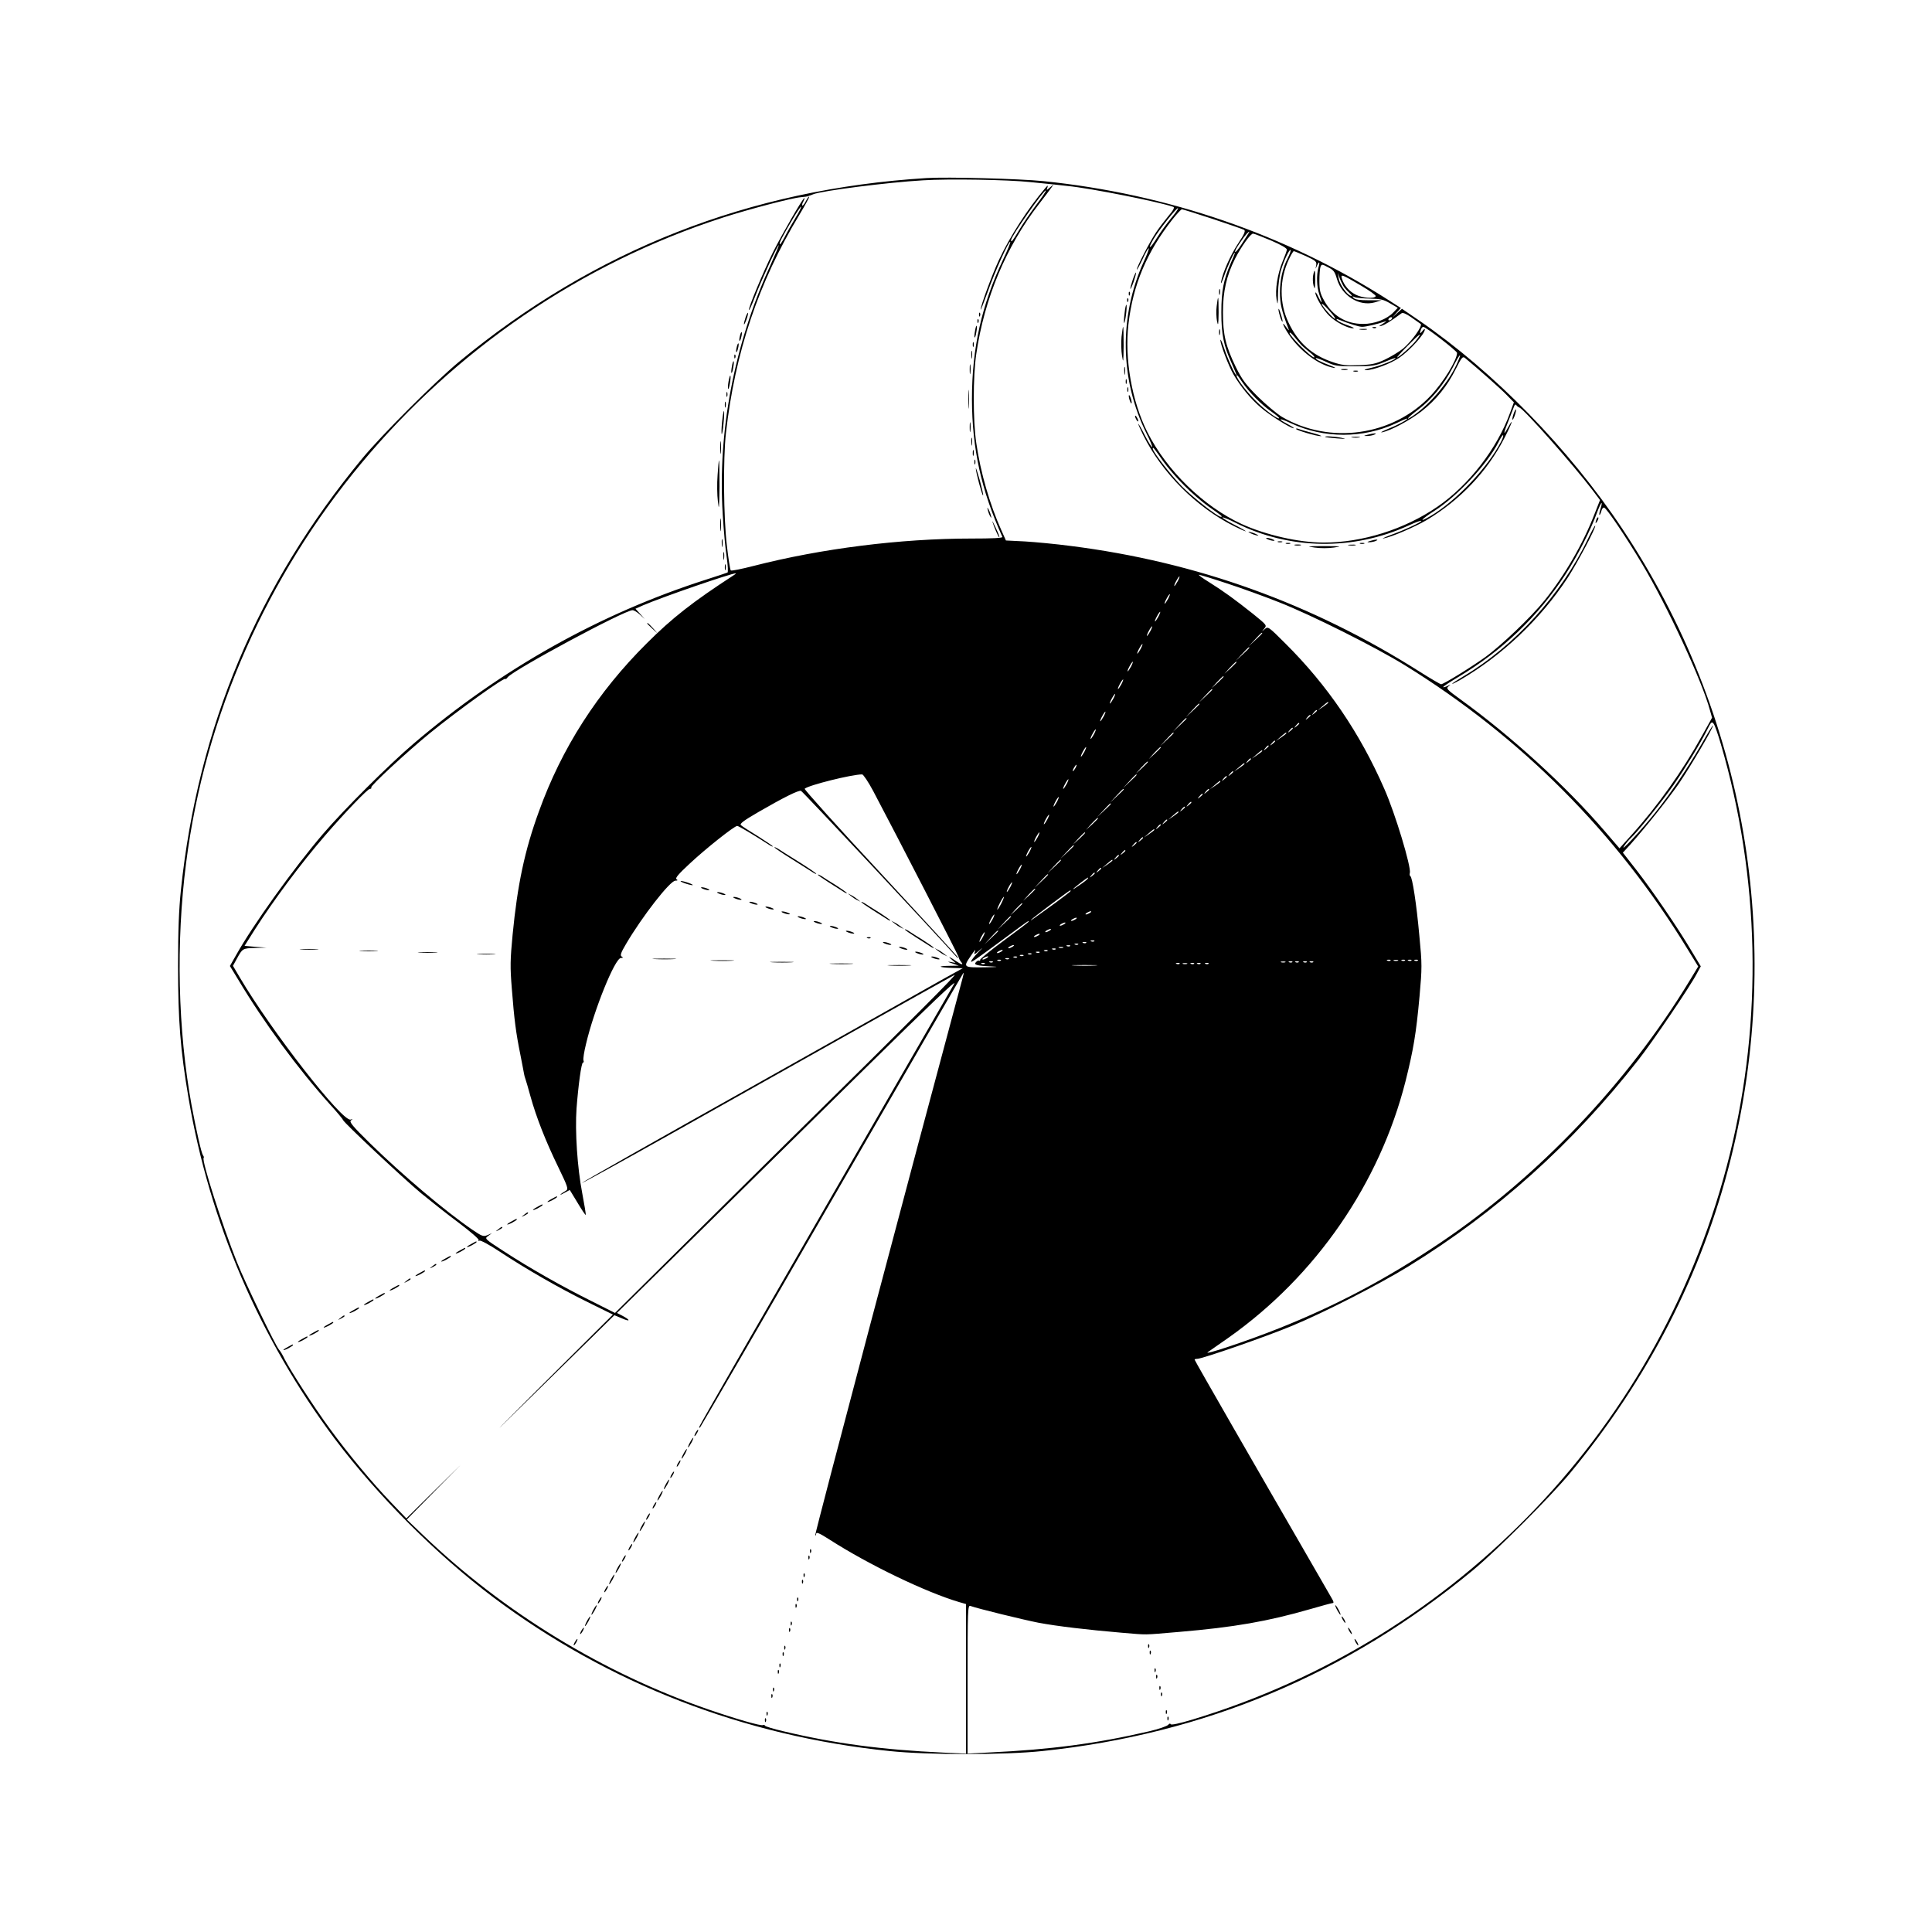 <?xml version="1.0" standalone="no"?>
<!DOCTYPE svg PUBLIC "-//W3C//DTD SVG 20010904//EN"
 "http://www.w3.org/TR/2001/REC-SVG-20010904/DTD/svg10.dtd">
<svg version="1.0" xmlns="http://www.w3.org/2000/svg"
 width="1200pt" height="1200pt" viewBox="0 0 1200 1200"
 preserveAspectRatio="xMidYMid meet">
<g transform="translate(0,1200) scale(0.1,-0.1)"
fill="#000000" stroke="none">
<path d="M5755 10894 c-1101 -68 -2064 -446 -2905 -1142 -148 -123 -480 -454
-602 -602 -648 -785 -1018 -1666 -1124 -2675 -13 -124 -18 -253 -18 -475 0
-339 14 -519 65 -820 130 -768 441 -1492 907 -2115 268 -356 633 -721 987
-987 716 -536 1553 -861 2460 -954 237 -25 716 -25 950 0 1009 106 1893 477
2675 1124 148 123 479 454 602 602 486 588 820 1239 997 1948 338 1351 95
2765 -672 3917 -333 500 -795 973 -1265 1296 l-104 71 -31 -28 -32 -29 28 31
28 31 -78 50 c-637 407 -1371 659 -2143 738 -147 15 -597 27 -725 19z m645
-25 c52 -5 111 -11 130 -13 19 -2 64 -7 100 -11 145 -14 575 -100 658 -130 9
-3 0 -21 -31 -57 -24 -29 -59 -75 -77 -102 -38 -57 -120 -215 -119 -230 0 -6
16 22 35 63 19 41 36 72 39 69 3 -3 -10 -38 -29 -79 -157 -342 -151 -739 16
-1073 22 -43 37 -80 34 -83 -2 -3 -23 30 -45 73 -22 44 -40 75 -41 71 0 -4 14
-36 31 -70 118 -236 330 -448 566 -566 34 -17 66 -31 70 -31 4 1 -27 19 -71
41 -43 22 -76 43 -73 45 3 3 40 -12 83 -34 335 -168 730 -173 1073 -16 41 19
76 32 79 29 6 -6 -108 -59 -198 -91 -36 -14 -51 -22 -35 -18 50 9 193 71 265
113 208 124 376 300 483 508 49 95 64 141 21 63 -29 -53 -26 -30 9 55 13 33
27 69 31 80 4 12 10 15 14 9 4 -6 12 -13 19 -15 29 -10 334 -355 455 -514 l46
-61 -33 -84 c-72 -187 -185 -382 -312 -540 -83 -103 -272 -283 -370 -353 -91
-65 -257 -167 -272 -167 -5 0 -65 35 -133 78 -667 423 -1385 682 -2168 781
-90 12 -218 24 -283 28 l-119 6 -29 65 c-71 158 -129 358 -155 540 -21 140
-21 414 0 554 50 344 186 668 389 930 34 44 69 90 77 102 l14 21 -22 -19 c-23
-20 -23 -20 -16 0 5 15 2 14 -15 -6 -107 -126 -219 -300 -287 -446 -42 -90
-114 -286 -113 -307 0 -7 19 42 43 108 44 126 133 322 141 313 3 -3 -17 -52
-44 -109 -134 -283 -194 -551 -194 -869 1 -306 57 -563 189 -855 3 -7 -64 -10
-193 -10 -440 0 -931 -62 -1352 -170 -74 -19 -138 -32 -142 -28 -4 5 -15 73
-24 153 -21 172 -24 540 -6 700 56 500 203 937 455 1354 36 60 64 111 62 114
-3 2 -12 -10 -21 -28 -9 -18 -19 -30 -22 -27 -2 3 0 15 7 26 6 12 8 21 6 21
-9 0 -135 -218 -195 -337 -61 -123 -156 -351 -149 -359 3 -2 19 35 38 84 36
96 141 324 147 319 2 -2 -24 -63 -57 -136 -221 -486 -323 -1025 -291 -1535 6
-99 17 -221 25 -269 7 -48 9 -90 5 -93 -4 -2 -64 -22 -133 -44 -659 -211
-1270 -553 -1816 -1018 -154 -131 -432 -408 -564 -562 -186 -218 -435 -565
-541 -755 l-37 -65 53 -87 c157 -263 370 -552 566 -770 46 -50 83 -95 84 -100
2 -14 369 -358 484 -454 61 -50 167 -134 237 -186 70 -53 125 -100 121 -106
-3 -6 -1 -7 5 -3 7 4 62 -26 124 -67 168 -111 374 -229 549 -315 l156 -77
-467 -465 c-256 -256 -313 -314 -126 -130 188 184 400 393 472 463 l130 128
48 -20 c52 -23 54 -11 1 17 l-33 17 482 474 c264 261 742 731 1060 1045 402
396 571 557 553 526 -14 -25 -374 -649 -800 -1387 -426 -738 -778 -1350 -781
-1360 -5 -12 -4 -15 3 -8 5 6 374 641 819 1413 446 772 813 1406 816 1409 3 3
1 -10 -4 -28 -312 -1159 -920 -3454 -916 -3463 2 -6 5 -3 5 6 1 14 18 7 84
-35 241 -155 598 -327 805 -388 l42 -12 0 -465 0 -464 -137 6 c-388 18 -679
57 -998 133 -60 14 -112 30 -113 34 -2 5 -8 7 -13 4 -10 -7 -170 39 -335 96
-655 225 -1277 605 -1778 1086 l-99 95 169 172 169 171 -171 -168 -170 -168
-94 98 c-118 123 -269 305 -382 460 -95 129 -242 357 -280 431 -12 26 -28 52
-35 59 -21 23 -211 417 -261 543 -90 225 -221 634 -207 648 3 3 1 10 -4 16
-10 13 -41 150 -71 311 -85 466 -98 1010 -34 1505 236 1850 1555 3434 3336
4009 158 51 428 122 482 126 23 2 42 5 44 6 1 1 5 2 10 4 4 1 14 4 22 8 54 22
460 74 683 87 160 10 523 4 667 -11z m36 -142 c-35 -47 -83 -117 -106 -156
-41 -69 -50 -80 -50 -62 0 23 207 317 216 308 3 -2 -24 -43 -60 -90z m-1495
-80 c-22 -36 -52 -89 -66 -117 -15 -29 -29 -50 -31 -47 -7 6 12 42 78 154 27
46 52 82 54 80 3 -3 -13 -34 -35 -70z m2331 -5 c-27 -33 -67 -88 -87 -121 -43
-70 -61 -76 -21 -7 34 58 146 199 153 193 3 -3 -18 -33 -45 -65z m261 -2 c100
-33 188 -64 195 -68 9 -6 0 -28 -37 -83 -50 -76 -97 -183 -107 -241 -3 -18 6
-1 19 37 22 64 66 159 67 144 0 -4 -11 -31 -25 -62 -45 -104 -59 -173 -59
-307 0 -137 14 -207 65 -318 16 -36 29 -68 29 -71 -2 -16 -56 102 -76 164 -13
39 -23 62 -24 53 0 -26 49 -157 81 -213 42 -73 109 -155 171 -207 54 -47 184
-128 203 -128 5 1 -12 12 -38 26 -70 37 -52 40 24 4 202 -94 446 -94 648 0 35
17 66 30 69 30 17 0 -49 -37 -112 -62 -39 -16 -57 -26 -41 -23 55 11 171 74
244 130 91 71 161 158 213 263 36 72 43 80 57 69 79 -65 225 -194 260 -231
l44 -45 -23 -63 c-81 -225 -258 -453 -453 -586 -204 -140 -465 -222 -705 -222
-154 0 -360 47 -509 115 -237 109 -466 332 -586 570 -97 193 -143 456 -118
672 28 244 114 448 274 651 27 34 53 62 58 62 5 0 92 -27 192 -60z m220 -92
c-5 -7 -24 -37 -42 -66 -19 -29 -36 -50 -39 -47 -5 5 16 40 55 93 23 30 43 46
26 20z m142 -42 c63 -27 99 -48 98 -57 -1 -8 -13 -41 -27 -74 -31 -75 -47
-176 -37 -235 7 -39 8 -34 9 40 1 47 9 110 18 140 18 62 53 134 60 127 3 -3
-5 -25 -17 -49 -33 -65 -49 -135 -49 -218 1 -69 10 -110 54 -225 5 -11 -1 -6
-13 10 -36 52 -23 12 15 -44 70 -103 185 -189 279 -206 17 -3 7 3 -21 14 -62
23 -97 41 -91 47 2 2 31 -8 63 -23 54 -26 69 -28 179 -28 108 0 126 3 185 27
35 15 66 26 67 24 8 -8 -95 -49 -152 -61 -39 -9 -49 -14 -30 -14 43 -1 154 41
206 77 67 46 159 148 159 176 0 5 -7 1 -15 -10 -15 -20 -19 -16 -9 10 3 9 10
16 14 16 16 0 210 -150 210 -162 0 -44 -86 -184 -164 -266 -235 -250 -626
-305 -924 -131 -31 19 -98 75 -148 124 -77 77 -98 105 -138 185 -63 130 -80
200 -80 340 0 130 22 227 75 333 39 76 97 157 112 156 7 0 57 -20 112 -43z
m217 -97 c62 -29 67 -34 63 -58 -5 -25 -5 -25 4 -3 15 33 21 27 10 -10 -13
-48 -11 -120 6 -168 20 -57 18 -64 -6 -15 -10 22 -19 34 -19 27 0 -25 49 -108
87 -144 40 -39 114 -78 148 -77 11 0 -4 8 -33 18 -29 10 -59 24 -65 31 -10 10
-8 11 8 5 70 -28 123 -44 145 -45 24 0 96 17 145 34 11 4 4 -2 -15 -14 -27
-16 -29 -19 -10 -14 21 6 54 26 125 78 8 6 28 -2 61 -25 26 -19 53 -37 58 -41
15 -10 -57 -110 -109 -153 -25 -20 -75 -50 -112 -68 -58 -27 -82 -32 -163 -35
-78 -3 -107 0 -160 18 -130 43 -217 121 -277 247 -57 119 -57 265 2 391 13 28
27 52 31 52 4 0 38 -14 76 -31z m192 -142 c31 -105 139 -172 235 -145 l43 13
-80 0 c-56 0 -85 4 -94 14 -11 12 -10 13 7 5 11 -4 54 -8 95 -9 64 -1 83 -5
124 -29 l48 -28 -27 -28 c-41 -43 -119 -73 -190 -72 -104 0 -189 51 -240 144
-25 44 -30 65 -30 123 0 39 3 78 7 88 7 17 10 17 47 -3 34 -17 42 -27 55 -73z
m47 -54 c8 -10 23 -26 34 -36 12 -11 15 -17 6 -15 -25 7 -70 71 -76 108 l-6
35 14 -38 c8 -20 21 -45 28 -54z m106 11 c51 -30 91 -59 88 -64 -10 -17 -84
-11 -125 10 -40 20 -72 58 -85 99 -9 31 -2 28 122 -45z m-164 -204 c-6 -6 -83
79 -83 92 0 6 20 -12 44 -39 24 -26 42 -50 39 -53z m352 0 c-3 -5 -11 -10 -16
-10 -6 0 -7 5 -4 10 3 6 11 10 16 10 6 0 7 -4 4 -10z m-560 -165 c11 -11 36
-32 55 -47 19 -15 29 -28 21 -28 -7 0 -44 31 -82 69 -38 38 -69 75 -69 82 0 8
13 -2 28 -21 15 -19 36 -44 47 -55z m711 31 c-25 -33 -107 -106 -118 -106 -3
0 26 33 66 73 76 77 96 90 52 33z m251 -150 c-51 -111 -161 -242 -265 -315
-62 -43 -41 -16 24 33 84 62 163 158 217 263 46 91 63 105 24 19z m-1332 -108
c42 -63 119 -141 181 -184 30 -21 52 -39 49 -42 -8 -8 -87 50 -146 109 -66 66
-134 159 -115 159 2 0 16 -19 31 -42z m1609 -370 c-84 -163 -281 -371 -440
-464 -77 -45 -58 -20 24 32 141 89 330 291 399 427 13 27 27 47 29 44 3 -3 -2
-20 -12 -39z m-2099 -123 c27 -38 85 -106 130 -150 44 -45 112 -103 150 -130
85 -59 92 -65 78 -65 -20 0 -173 120 -241 188 -69 70 -182 216 -182 235 0 14
6 7 65 -78z m2716 -296 c-6 -18 -9 -34 -7 -37 3 -2 8 8 12 22 3 15 11 25 18
23 16 -5 135 -181 237 -352 156 -261 372 -727 420 -907 l13 -46 -63 -113
c-120 -217 -276 -437 -438 -616 l-74 -82 -92 107 c-240 280 -584 593 -900 821
-80 58 -86 65 -70 78 16 13 16 13 -5 3 -13 -7 -26 -10 -28 -8 -2 3 40 31 94
63 272 163 494 374 664 635 73 111 161 283 198 388 13 34 25 60 28 58 2 -3 -1
-19 -7 -37z m-5384 -412 c-251 -163 -382 -265 -540 -423 -305 -303 -528 -650
-670 -1045 -88 -241 -133 -454 -163 -764 -15 -157 -16 -200 -5 -335 15 -194
26 -277 53 -410 11 -58 22 -112 23 -120 1 -8 5 -22 8 -30 3 -8 18 -58 32 -110
36 -130 95 -280 173 -440 59 -122 63 -135 48 -145 -38 -22 -49 -36 -14 -16
l37 20 48 -79 c26 -44 49 -78 51 -76 2 2 -8 64 -22 137 -30 156 -45 382 -35
524 11 144 30 285 40 285 5 0 6 6 3 14 -3 8 4 54 16 102 50 213 180 534 217
534 14 0 15 2 4 9 -10 7 -5 23 27 77 101 172 274 394 307 394 15 0 16 3 7 9
-10 6 12 32 80 95 99 93 279 236 297 236 9 0 103 -56 199 -118 12 -8 22 -12
22 -9 0 3 -42 31 -92 63 -51 31 -99 62 -106 69 -9 8 15 27 110 82 154 89 246
135 263 131 9 -2 846 -896 971 -1037 2 -2 4 -1 4 2 0 4 -216 239 -480 524
-264 284 -476 520 -472 524 24 22 293 89 357 89 7 0 38 -46 68 -102 140 -264
529 -1020 531 -1032 1 -8 8 -21 15 -30 18 -21 5 -20 -27 2 -42 29 -60 36 -32
13 l25 -22 -30 6 c-23 3 -20 1 10 -9 l40 -14 -59 -1 c-79 -1 -67 -10 17 -13
l67 -2 -118 -65 c-64 -37 -597 -336 -1184 -666 -587 -329 -1066 -600 -1064
-603 2 -2 244 131 538 296 293 165 807 453 1141 641 335 188 621 348 635 355
26 14 -247 -260 -1033 -1034 -192 -190 -513 -507 -712 -705 l-363 -360 -147
74 c-181 90 -386 206 -545 310 -119 77 -119 78 -96 94 l23 17 -28 -12 c-25
-10 -33 -7 -95 35 -169 116 -428 335 -632 534 -112 110 -132 135 -120 144 13
9 13 10 -2 5 -51 -16 -491 548 -688 882 l-43 73 23 42 c36 66 37 67 114 69
l71 2 -68 5 -68 6 63 100 c117 183 288 413 437 585 127 147 265 290 278 290 8
0 12 4 9 9 -6 10 222 221 364 337 176 143 470 354 470 337 0 -4 6 1 13 10 34
45 726 417 776 417 8 0 29 -12 45 -27 l31 -28 -29 32 -29 32 47 21 c126 54
548 199 576 199 3 0 -3 -6 -13 -12z m3065 -51 c89 -29 235 -82 323 -117 201
-79 596 -277 781 -391 722 -446 1314 -1040 1755 -1762 l67 -109 -54 -89 c-385
-634 -936 -1214 -1545 -1625 -331 -223 -645 -390 -1004 -533 -198 -79 -485
-175 -441 -147 10 7 68 47 129 90 541 383 936 956 1097 1591 49 196 66 296 87
527 16 179 16 200 -1 376 -18 201 -44 366 -56 371 -4 2 -6 11 -3 20 9 37 -91
370 -159 523 -151 346 -354 644 -614 902 -105 105 -108 107 -128 90 -21 -18
-21 -18 -3 3 17 20 15 22 -70 91 -116 92 -182 140 -273 197 -41 25 -69 46 -63
46 6 0 85 -24 175 -54z m-307 14 c-9 -16 -18 -30 -21 -30 -2 0 2 14 11 30 9
17 18 30 21 30 2 0 -2 -13 -11 -30z m-60 -110 c-9 -16 -18 -30 -21 -30 -2 0 2
14 11 30 9 17 18 30 21 30 2 0 -2 -13 -11 -30z m-60 -110 c-9 -16 -18 -30 -21
-30 -2 0 2 14 11 30 9 17 18 30 21 30 2 0 -2 -13 -11 -30z m-50 -90 c-9 -16
-18 -30 -21 -30 -2 0 2 14 11 30 9 17 18 30 21 30 2 0 -2 -13 -11 -30z m695
-13 c0 -2 -19 -21 -42 -42 l-43 -40 40 43 c36 39 45 47 45 39z m-755 -97 c-9
-16 -18 -30 -21 -30 -2 0 2 14 11 30 9 17 18 30 21 30 2 0 -2 -13 -11 -30z
m675 7 c0 -2 -19 -21 -42 -42 l-43 -40 40 43 c36 39 45 47 45 39z m-735 -117
c-9 -16 -18 -30 -21 -30 -2 0 2 14 11 30 9 17 18 30 21 30 2 0 -2 -13 -11 -30z
m655 27 c0 -2 -17 -19 -37 -38 l-38 -34 34 38 c33 34 41 42 41 34z m-80 -90
c0 -2 -17 -19 -37 -38 l-38 -34 34 38 c33 34 41 42 41 34z m-635 -47 c-9 -16
-18 -30 -21 -30 -2 0 2 14 11 30 9 17 18 30 21 30 2 0 -2 -13 -11 -30z m565
-33 c0 -2 -19 -21 -42 -42 l-43 -40 40 43 c36 39 45 47 45 39z m-615 -57 c-9
-16 -18 -30 -21 -30 -2 0 2 14 11 30 9 17 18 30 21 30 2 0 -2 -13 -11 -30z
m1335 -24 c0 -3 -15 -14 -32 -26 l-33 -22 30 26 c31 27 35 29 35 22z m-800 -9
c0 -2 -19 -21 -42 -42 l-43 -40 40 43 c36 39 45 47 45 39z m730 -41 c0 -2 -8
-10 -17 -17 -16 -13 -17 -12 -4 4 13 16 21 21 21 13z m-1325 -36 c-9 -16 -18
-30 -21 -30 -2 0 2 14 11 30 9 17 18 30 21 30 2 0 -2 -13 -11 -30z m1285 6 c0
-2 -8 -10 -17 -17 -16 -13 -17 -12 -4 4 13 16 21 21 21 13z m-770 -19 c0 -2
-19 -21 -42 -42 l-43 -40 40 43 c36 39 45 47 45 39z m3319 -160 c242 -828 261
-1710 56 -2543 -414 -1680 -1680 -3013 -3340 -3515 -80 -24 -131 -35 -134 -28
-2 6 -8 4 -15 -4 -6 -8 -60 -27 -121 -41 -323 -75 -608 -113 -992 -131 l-133
-7 0 462 c0 436 1 462 18 455 40 -15 325 -85 422 -104 117 -22 305 -44 515
-62 171 -14 124 -15 360 5 341 29 548 65 815 142 69 20 131 37 137 37 9 0 7
10 -6 31 -10 17 -95 164 -188 326 -94 162 -281 487 -417 723 -135 235 -246
429 -246 432 0 3 7 5 16 5 32 0 431 139 589 205 203 84 538 256 721 368 551
339 1022 762 1432 1286 88 112 320 454 361 533 l25 46 -59 98 c-82 139 -239
369 -339 498 l-86 110 46 50 c103 116 236 284 302 379 72 106 212 343 212 361
0 5 -32 -46 -71 -115 -88 -152 -189 -303 -290 -429 -81 -102 -223 -255 -191
-205 11 17 30 39 42 50 37 33 195 229 264 328 75 108 164 254 207 339 28 56
31 59 44 41 7 -10 27 -67 44 -126z m-2619 129 c0 -2 -8 -10 -17 -17 -16 -13
-17 -12 -4 4 13 16 21 21 21 13z m-40 -30 c0 -2 -8 -10 -17 -17 -16 -13 -17
-12 -4 4 13 16 21 21 21 13z m-1235 -36 c-9 -16 -18 -30 -21 -30 -2 0 2 14 11
30 9 17 18 30 21 30 2 0 -2 -13 -11 -30z m495 7 c0 -2 -19 -21 -42 -42 l-43
-40 40 43 c36 39 45 47 45 39z m700 -1 c0 -3 -15 -14 -32 -26 l-33 -22 30 26
c31 27 35 29 35 22z m-70 -50 c0 -2 -8 -10 -17 -17 -16 -13 -17 -12 -4 4 13
16 21 21 21 13z m-40 -30 c0 -2 -8 -10 -17 -17 -16 -13 -17 -12 -4 4 13 16 21
21 21 13z m-1145 -36 c-9 -16 -18 -30 -21 -30 -2 0 2 14 11 30 9 17 18 30 21
30 2 0 -2 -13 -11 -30z m475 27 c0 -2 -17 -19 -37 -38 l-38 -34 34 38 c33 34
41 42 41 34z m630 -21 c0 -3 -15 -14 -32 -26 l-33 -22 30 26 c31 27 35 29 35
22z m-70 -50 c0 -2 -8 -10 -17 -17 -16 -13 -17 -12 -4 4 13 16 21 21 21 13z
m-640 -19 c0 -2 -17 -19 -37 -38 l-38 -34 34 38 c33 34 41 42 41 34z m600 -11
c0 -3 -15 -14 -32 -26 l-33 -22 30 26 c31 27 35 29 35 22z m-1050 -26 c-6 -11
-13 -20 -16 -20 -2 0 0 9 6 20 6 11 13 20 16 20 2 0 0 -9 -6 -20z m980 -24 c0
-2 -8 -10 -17 -17 -16 -13 -17 -12 -4 4 13 16 21 21 21 13z m-600 -19 c0 -2
-19 -21 -42 -42 l-43 -40 40 43 c36 39 45 47 45 39z m560 -11 c0 -2 -8 -10
-17 -17 -16 -13 -17 -12 -4 4 13 16 21 21 21 13z m-995 -46 c-9 -16 -18 -30
-21 -30 -2 0 2 14 11 30 9 17 18 30 21 30 2 0 -2 -13 -11 -30z m955 16 c0 -3
-15 -14 -32 -26 l-33 -22 30 26 c31 27 35 29 35 22z m-600 -49 c0 -2 -19 -21
-42 -42 l-43 -40 40 43 c36 39 45 47 45 39z m530 -1 c0 -2 -8 -10 -17 -17 -16
-13 -17 -12 -4 4 13 16 21 21 21 13z m-40 -30 c0 -2 -8 -10 -17 -17 -16 -13
-17 -12 -4 4 13 16 21 21 21 13z m-905 -46 c-9 -16 -18 -30 -21 -30 -2 0 2 14
11 30 9 17 18 30 21 30 2 0 -2 -13 -11 -30z m835 -4 c0 -2 -8 -10 -17 -17 -16
-13 -17 -12 -4 4 13 16 21 21 21 13z m-500 -9 c0 -2 -19 -21 -42 -42 l-43 -40
40 43 c36 39 45 47 45 39z m460 -21 c0 -2 -8 -10 -17 -17 -16 -13 -17 -12 -4
4 13 16 21 21 21 13z m-40 -30 c0 -3 -15 -14 -32 -26 l-33 -22 30 26 c31 27
35 29 35 22z m-815 -46 c-9 -16 -18 -30 -21 -30 -2 0 2 14 11 30 9 17 18 30
21 30 2 0 -2 -13 -11 -30z m315 7 c0 -2 -17 -19 -37 -38 l-38 -34 34 38 c33
34 41 42 41 34z m430 -11 c0 -2 -8 -10 -17 -17 -16 -13 -17 -12 -4 4 13 16 21
21 21 13z m-40 -30 c0 -2 -8 -10 -17 -17 -16 -13 -17 -12 -4 4 13 16 21 21 21
13z m-40 -30 c0 -3 -15 -14 -32 -26 l-33 -22 30 26 c31 27 35 29 35 22z m-725
-46 c-9 -16 -18 -30 -21 -30 -2 0 2 14 11 30 9 17 18 30 21 30 2 0 -2 -13 -11
-30z m295 27 c0 -2 -17 -19 -37 -38 l-38 -34 34 38 c33 34 41 42 41 34z m360
-31 c0 -2 -8 -10 -17 -17 -16 -13 -17 -12 -4 4 13 16 21 21 21 13z m-40 -30
c0 -2 -8 -10 -17 -17 -16 -13 -17 -12 -4 4 13 16 21 21 21 13z m-390 -19 c0
-2 -19 -21 -42 -42 l-43 -40 40 43 c36 39 45 47 45 39z m-275 -37 c-9 -16 -18
-30 -21 -30 -2 0 2 14 11 30 9 17 18 30 21 30 2 0 -2 -13 -11 -30z m595 6 c0
-2 -8 -10 -17 -17 -16 -13 -17 -12 -4 4 13 16 21 21 21 13z m-40 -30 c0 -2 -8
-10 -17 -17 -16 -13 -17 -12 -4 4 13 16 21 21 21 13z m-360 -29 c0 -2 -19 -21
-42 -42 l-43 -40 40 43 c36 39 45 47 45 39z m320 -1 c0 -3 -15 -14 -32 -26
l-33 -22 30 26 c31 27 35 29 35 22z m-575 -56 c-9 -16 -18 -30 -21 -30 -2 0 2
14 11 30 9 17 18 30 21 30 2 0 -2 -13 -11 -30z m505 6 c0 -2 -8 -10 -17 -17
-16 -13 -17 -12 -4 4 13 16 21 21 21 13z m-40 -30 c0 -2 -8 -10 -17 -17 -16
-13 -17 -12 -4 4 13 16 21 21 21 13z m-290 -9 c0 -2 -19 -21 -42 -42 l-43 -40
40 43 c36 39 45 47 45 39z m246 -25 c-2 -4 -26 -23 -53 -41 -55 -39 -47 -27
12 18 42 32 49 36 41 23z m-481 -52 c-9 -16 -18 -30 -21 -30 -2 0 2 14 11 30
9 17 18 30 21 30 2 0 -2 -13 -11 -30z m155 -13 c0 -2 -17 -19 -37 -38 l-38
-34 34 38 c33 34 41 42 41 34z m220 -11 c0 -3 -42 -35 -92 -72 -149 -108 -164
-119 -152 -106 9 11 235 181 242 182 1 0 2 -2 2 -4z m-430 -76 c-11 -22 -23
-40 -25 -40 -3 0 4 18 15 40 11 22 23 40 25 40 3 0 -4 -18 -15 -40z m130 -3
c0 -2 -17 -19 -37 -38 l-38 -34 34 38 c33 34 41 42 41 34z m420 -57 c-8 -5
-19 -10 -25 -10 -5 0 -3 5 5 10 8 5 20 10 25 10 6 0 3 -5 -5 -10z m-605 -40
c-9 -16 -18 -30 -21 -30 -2 0 2 14 11 30 9 17 18 30 21 30 2 0 -2 -13 -11 -30z
m115 17 c0 -2 -19 -21 -42 -42 l-43 -40 40 43 c36 39 45 47 45 39z m400 -17
c-8 -5 -19 -10 -25 -10 -5 0 -3 5 5 10 8 5 20 10 25 10 6 0 3 -5 -5 -10z
m-290 -14 c0 -3 -69 -55 -152 -116 -84 -62 -152 -117 -150 -122 1 -5 -1 -7 -5
-5 -5 3 -14 -1 -21 -9 -16 -17 5 -23 103 -27 44 -2 27 -4 -47 -5 -133 -2 -136
0 -92 65 32 47 37 52 28 28 -6 -16 0 -14 27 10 28 24 26 21 -6 -11 -22 -23
-41 -47 -43 -54 -3 -13 15 0 228 157 128 95 130 96 130 89z m220 -16 c-8 -5
-19 -10 -25 -10 -5 0 -3 5 5 10 8 5 20 10 25 10 6 0 3 -5 -5 -10z m-90 -40
c-8 -5 -19 -10 -25 -10 -5 0 -3 5 5 10 8 5 20 10 25 10 6 0 3 -5 -5 -10z
m-320 -3 c0 -2 -19 -21 -42 -42 l-43 -40 40 43 c36 39 45 47 45 39z m-95 -37
c-9 -16 -18 -30 -21 -30 -2 0 2 14 11 30 9 17 18 30 21 30 2 0 -2 -13 -11 -30z
m345 10 c-8 -5 -19 -10 -25 -10 -5 0 -3 5 5 10 8 5 20 10 25 10 6 0 3 -5 -5
-10z m347 -36 c-3 -3 -12 -4 -19 -1 -8 3 -5 6 6 6 11 1 17 -2 13 -5z m-50 -10
c-3 -3 -12 -4 -19 -1 -8 3 -5 6 6 6 11 1 17 -2 13 -5z m-50 -10 c-3 -3 -12 -4
-19 -1 -8 3 -5 6 6 6 11 1 17 -2 13 -5z m-407 -14 c-8 -5 -19 -10 -25 -10 -5
0 -3 5 5 10 8 5 20 10 25 10 6 0 3 -5 -5 -10z m357 4 c-3 -3 -12 -4 -19 -1 -8
3 -5 6 6 6 11 1 17 -2 13 -5z m-44 -11 c-7 -2 -19 -2 -25 0 -7 3 -2 5 12 5 14
0 19 -2 13 -5z m-46 -9 c-3 -3 -12 -4 -19 -1 -8 3 -5 6 6 6 11 1 17 -2 13 -5z
m-337 -14 c-8 -5 -19 -10 -25 -10 -5 0 -3 5 5 10 8 5 20 10 25 10 6 0 3 -5 -5
-10z m287 4 c-3 -3 -12 -4 -19 -1 -8 3 -5 6 6 6 11 1 17 -2 13 -5z m-50 -10
c-3 -3 -12 -4 -19 -1 -8 3 -5 6 6 6 11 1 17 -2 13 -5z m-50 -10 c-3 -3 -12 -4
-19 -1 -8 3 -5 6 6 6 11 1 17 -2 13 -5z m-50 -10 c-3 -3 -12 -4 -19 -1 -8 3
-5 6 6 6 11 1 17 -2 13 -5z m-227 -14 c-8 -5 -19 -10 -25 -10 -5 0 -3 5 5 10
8 5 20 10 25 10 6 0 3 -5 -5 -10z m187 4 c-3 -3 -12 -4 -19 -1 -8 3 -5 6 6 6
11 1 17 -2 13 -5z m-50 -10 c-3 -3 -12 -4 -19 -1 -8 3 -5 6 6 6 11 1 17 -2 13
-5z m-50 -10 c-3 -3 -12 -4 -19 -1 -8 3 -5 6 6 6 11 1 17 -2 13 -5z m2420 0
c-3 -3 -12 -4 -19 -1 -8 3 -5 6 6 6 11 1 17 -2 13 -5z m46 -1 c-7 -2 -19 -2
-25 0 -7 3 -2 5 12 5 14 0 19 -2 13 -5z m44 1 c-3 -3 -12 -4 -19 -1 -8 3 -5 6
6 6 11 1 17 -2 13 -5z m40 0 c-3 -3 -12 -4 -19 -1 -8 3 -5 6 6 6 11 1 17 -2
13 -5z m40 0 c-3 -3 -12 -4 -19 -1 -8 3 -5 6 6 6 11 1 17 -2 13 -5z m-2640
-10 c-3 -3 -12 -4 -19 -1 -8 3 -5 6 6 6 11 1 17 -2 13 -5z m1816 -1 c-7 -2
-19 -2 -25 0 -7 3 -2 5 12 5 14 0 19 -2 13 -5z m44 1 c-3 -3 -12 -4 -19 -1 -8
3 -5 6 6 6 11 1 17 -2 13 -5z m40 0 c-3 -3 -12 -4 -19 -1 -8 3 -5 6 6 6 11 1
17 -2 13 -5z m50 0 c-3 -3 -12 -4 -19 -1 -8 3 -5 6 6 6 11 1 17 -2 13 -5z m40
0 c-3 -3 -12 -4 -19 -1 -8 3 -5 6 6 6 11 1 17 -2 13 -5z m-2040 -10 c-3 -3
-12 -4 -19 -1 -8 3 -5 6 6 6 11 1 17 -2 13 -5z m1210 0 c-3 -3 -12 -4 -19 -1
-8 3 -5 6 6 6 11 1 17 -2 13 -5z m46 -1 c-7 -2 -19 -2 -25 0 -7 3 -2 5 12 5
14 0 19 -2 13 -5z m44 1 c-3 -3 -12 -4 -19 -1 -8 3 -5 6 6 6 11 1 17 -2 13 -5z
m40 0 c-3 -3 -12 -4 -19 -1 -8 3 -5 6 6 6 11 1 17 -2 13 -5z m50 0 c-3 -3 -12
-4 -19 -1 -8 3 -5 6 6 6 11 1 17 -2 13 -5z m-704 -11 c-34 -2 -93 -2 -130 0
-37 2 -9 3 62 3 72 0 102 -1 68 -3z"/>
<path d="M7036 10264 c-9 -26 -16 -52 -15 -58 0 -6 9 13 20 43 10 30 17 56 15
58 -2 2 -11 -17 -20 -43z"/>
<path d="M7011 10174 c0 -11 3 -14 6 -6 3 7 2 16 -1 19 -3 4 -6 -2 -5 -13z"/>
<path d="M7001 10134 c0 -11 3 -14 6 -6 3 7 2 16 -1 19 -3 4 -6 -2 -5 -13z"/>
<path d="M6985 10055 c-4 -31 -5 -58 -3 -61 3 -2 8 21 12 52 4 31 5 59 2 61
-2 3 -8 -21 -11 -52z"/>
<path d="M4631 10029 c-6 -18 -11 -37 -10 -43 0 -6 7 7 15 28 8 22 12 41 10
43 -2 2 -9 -10 -15 -28z"/>
<path d="M6081 10044 c0 -11 3 -14 6 -6 3 7 2 16 -1 19 -3 4 -6 -2 -5 -13z"/>
<path d="M6071 10004 c0 -11 3 -14 6 -6 3 7 2 16 -1 19 -3 4 -6 -2 -5 -13z"/>
<path d="M6056 9944 c-4 -20 -5 -38 -3 -40 3 -3 8 11 11 32 4 20 5 38 3 40 -3
3 -8 -11 -11 -32z"/>
<path d="M6966 9908 c-3 -35 -2 -88 3 -118 8 -49 9 -42 10 63 0 64 -1 117 -3
117 -2 0 -6 -28 -10 -62z"/>
<path d="M4596 9914 c-4 -14 -5 -28 -3 -31 3 -2 8 8 11 23 4 14 5 28 3 31 -3
2 -8 -8 -11 -23z"/>
<path d="M6042 9860 c0 -14 2 -19 5 -12 2 6 2 18 0 25 -3 6 -5 1 -5 -13z"/>
<path d="M4576 9844 c-4 -14 -5 -28 -3 -31 3 -2 8 8 11 23 4 14 5 28 3 31 -3
2 -8 -8 -11 -23z"/>
<path d="M6033 9795 c0 -22 2 -30 4 -17 2 12 2 30 0 40 -3 9 -5 -1 -4 -23z"/>
<path d="M4561 9784 c0 -11 3 -14 6 -6 3 7 2 16 -1 19 -3 4 -6 -2 -5 -13z"/>
<path d="M4546 9724 c-4 -20 -5 -38 -3 -40 3 -3 8 11 11 32 4 20 5 38 3 40 -3
3 -8 -11 -11 -32z"/>
<path d="M6023 9705 c0 -27 2 -38 4 -22 2 15 2 37 0 50 -2 12 -4 0 -4 -28z"/>
<path d="M6983 9695 c0 -22 2 -30 4 -17 2 12 2 30 0 40 -3 9 -5 -1 -4 -23z"/>
<path d="M4525 9630 c-4 -23 -5 -43 -2 -46 2 -3 7 14 11 37 4 23 5 44 2 46 -2
2 -7 -14 -11 -37z"/>
<path d="M6992 9630 c0 -14 2 -19 5 -12 2 6 2 18 0 25 -3 6 -5 1 -5 -13z"/>
<path d="M6014 9520 c0 -52 1 -74 3 -47 2 26 2 68 0 95 -2 26 -3 4 -3 -48z"/>
<path d="M7002 9580 c0 -14 2 -19 5 -12 2 6 2 18 0 25 -3 6 -5 1 -5 -13z"/>
<path d="M4512 9550 c0 -14 2 -19 5 -12 2 6 2 18 0 25 -3 6 -5 1 -5 -13z"/>
<path d="M7011 9540 c0 -8 4 -24 9 -35 5 -13 9 -14 9 -5 0 8 -4 24 -9 35 -5
13 -9 14 -9 5z"/>
<path d="M4502 9485 c0 -16 2 -22 5 -12 2 9 2 23 0 30 -3 6 -5 -1 -5 -18z"/>
<path d="M9401 9429 c-6 -18 -9 -34 -7 -36 2 -2 9 10 15 28 6 18 9 34 7 36 -2
2 -9 -10 -15 -28z"/>
<path d="M4485 9380 c-4 -39 -5 -73 -2 -76 2 -3 8 27 11 67 4 39 5 73 3 76 -3
2 -8 -28 -12 -67z"/>
<path d="M7050 9415 c0 -5 5 -17 10 -25 5 -8 10 -10 10 -5 0 6 -5 17 -10 25
-5 8 -10 11 -10 5z"/>
<path d="M6023 9345 c0 -27 2 -38 4 -22 2 15 2 37 0 50 -2 12 -4 0 -4 -28z"/>
<path d="M6033 9255 c0 -22 2 -30 4 -17 2 12 2 30 0 40 -3 9 -5 -1 -4 -23z"/>
<path d="M4473 9220 c0 -36 2 -50 4 -32 2 17 2 47 0 65 -2 17 -4 3 -4 -33z"/>
<path d="M6042 9185 c0 -16 2 -22 5 -12 2 9 2 23 0 30 -3 6 -5 -1 -5 -18z"/>
<path d="M6052 9130 c0 -14 2 -19 5 -12 2 6 2 18 0 25 -3 6 -5 1 -5 -13z"/>
<path d="M4457 9048 c-4 -51 -3 -124 2 -163 7 -60 8 -47 10 93 0 89 -1 162 -3
162 -2 0 -6 -42 -9 -92z"/>
<path d="M6061 9091 c-1 -20 40 -173 45 -168 3 2 -7 44 -20 93 -14 49 -25 83
-25 75z"/>
<path d="M6136 8830 c3 -14 11 -32 16 -40 6 -10 7 -7 2 10 -3 14 -11 32 -16
40 -6 10 -7 7 -2 -10z"/>
<path d="M4473 8740 c0 -36 2 -50 4 -32 2 17 2 47 0 65 -2 17 -4 3 -4 -33z"/>
<path d="M6164 8760 c9 -32 39 -101 43 -97 2 3 -8 29 -22 58 -14 30 -23 47
-21 39z"/>
<path d="M7760 8692 c8 -5 26 -13 40 -16 17 -5 20 -4 10 2 -8 5 -26 13 -40 16
-17 5 -20 4 -10 -2z"/>
<path d="M4483 8625 c0 -22 2 -30 4 -17 2 12 2 30 0 40 -3 9 -5 -1 -4 -23z"/>
<path d="M7875 8650 c11 -5 27 -9 35 -9 9 0 8 4 -5 9 -11 5 -27 9 -35 9 -9 0
-8 -4 5 -9z"/>
<path d="M8510 8640 c-20 -6 -21 -8 -5 -8 11 0 29 3 40 8 25 11 -1 11 -35 0z"/>
<path d="M7938 8633 c6 -2 18 -2 25 0 6 3 1 5 -13 5 -14 0 -19 -2 -12 -5z"/>
<path d="M7988 8623 c6 -2 18 -2 25 0 6 3 1 5 -13 5 -14 0 -19 -2 -12 -5z"/>
<path d="M8448 8623 c6 -2 18 -2 25 0 6 3 1 5 -13 5 -14 0 -19 -2 -12 -5z"/>
<path d="M8043 8613 c9 -2 25 -2 35 0 9 3 1 5 -18 5 -19 0 -27 -2 -17 -5z"/>
<path d="M8378 8613 c12 -2 30 -2 40 0 9 3 -1 5 -23 4 -22 0 -30 -2 -17 -4z"/>
<path d="M8165 8599 c34 -5 86 -5 120 0 54 8 47 9 -60 9 -108 0 -114 -1 -60
-9z"/>
<path d="M4493 8545 c0 -22 2 -30 4 -17 2 12 2 30 0 40 -3 9 -5 -1 -4 -23z"/>
<path d="M4502 8475 c0 -16 2 -22 5 -12 2 9 2 23 0 30 -3 6 -5 -1 -5 -18z"/>
<path d="M2928 4274 c-38 -20 -36 -28 2 -9 17 9 30 18 30 20 0 7 -1 6 -32 -11z"/>
<path d="M2858 4234 c-38 -20 -36 -28 2 -9 17 9 30 18 30 20 0 7 -1 6 -32 -11z"/>
<path d="M2768 4184 c-38 -20 -36 -28 2 -9 17 9 30 18 30 20 0 7 -1 6 -32 -11z"/>
<path d="M2684 4134 c-18 -14 -18 -15 4 -4 12 6 22 13 22 15 0 8 -5 6 -26 -11z"/>
<path d="M2608 4094 c-38 -20 -36 -28 2 -9 17 9 30 18 30 20 0 7 -1 6 -32 -11z"/>
<path d="M2524 4044 c-18 -14 -18 -15 4 -4 12 6 22 13 22 15 0 8 -5 6 -26 -11z"/>
<path d="M2448 4004 c-38 -20 -36 -28 2 -9 17 9 30 18 30 20 0 7 -1 6 -32 -11z"/>
<path d="M2358 3954 c-38 -20 -36 -28 2 -9 17 9 30 18 30 20 0 7 -1 6 -32 -11z"/>
<path d="M2288 3914 c-38 -20 -36 -28 2 -9 17 9 30 18 30 20 0 7 -1 6 -32 -11z"/>
<path d="M2198 3864 c-38 -20 -36 -28 2 -9 17 9 30 18 30 20 0 7 -1 6 -32 -11z"/>
<path d="M2114 3814 c-18 -14 -18 -15 4 -4 12 6 22 13 22 15 0 8 -5 6 -26 -11z"/>
<path d="M2038 3774 c-38 -20 -36 -28 2 -9 17 9 30 18 30 20 0 7 -1 6 -32 -11z"/>
<path d="M1948 3724 c-38 -20 -36 -28 2 -9 17 9 30 18 30 20 0 7 -1 6 -32 -11z"/>
<path d="M1878 3684 c-38 -20 -36 -28 2 -9 17 9 30 18 30 20 0 7 -1 6 -32 -11z"/>
<path d="M1788 3634 c-38 -20 -36 -28 2 -9 17 9 30 18 30 20 0 7 -1 6 -32 -11z"/>
<path d="M4320 3100 c-6 -11 -8 -20 -6 -20 3 0 10 9 16 20 6 11 8 20 6 20 -3
0 -10 -9 -16 -20z"/>
<path d="M4285 3040 c-9 -16 -13 -30 -11 -30 3 0 12 14 21 30 9 17 13 30 11
30 -3 0 -12 -13 -21 -30z"/>
<path d="M4245 2970 c-9 -16 -13 -30 -11 -30 3 0 12 14 21 30 9 17 13 30 11
30 -3 0 -12 -13 -21 -30z"/>
<path d="M4210 2910 c-6 -11 -8 -20 -6 -20 3 0 10 9 16 20 6 11 8 20 6 20 -3
0 -10 -9 -16 -20z"/>
<path d="M4170 2840 c-6 -11 -8 -20 -6 -20 3 0 10 9 16 20 6 11 8 20 6 20 -3
0 -10 -9 -16 -20z"/>
<path d="M4135 2780 c-9 -16 -13 -30 -11 -30 3 0 12 14 21 30 9 17 13 30 11
30 -3 0 -12 -13 -21 -30z"/>
<path d="M4095 2710 c-9 -16 -13 -30 -11 -30 3 0 12 14 21 30 9 17 13 30 11
30 -3 0 -12 -13 -21 -30z"/>
<path d="M4060 2650 c-6 -11 -8 -20 -6 -20 3 0 10 9 16 20 6 11 8 20 6 20 -3
0 -10 -9 -16 -20z"/>
<path d="M4020 2580 c-6 -11 -8 -20 -6 -20 3 0 10 9 16 20 6 11 8 20 6 20 -3
0 -10 -9 -16 -20z"/>
<path d="M3985 2520 c-9 -16 -13 -30 -11 -30 3 0 12 14 21 30 9 17 13 30 11
30 -3 0 -12 -13 -21 -30z"/>
<path d="M3945 2450 c-9 -16 -13 -30 -11 -30 3 0 12 14 21 30 9 17 13 30 11
30 -3 0 -12 -13 -21 -30z"/>
<path d="M3910 2390 c-6 -11 -8 -20 -6 -20 3 0 10 9 16 20 6 11 8 20 6 20 -3
0 -10 -9 -16 -20z"/>
<path d="M5031 2364 c0 -11 3 -14 6 -6 3 7 2 16 -1 19 -3 4 -6 -2 -5 -13z"/>
<path d="M3870 2320 c-6 -11 -8 -20 -6 -20 3 0 10 9 16 20 6 11 8 20 6 20 -3
0 -10 -9 -16 -20z"/>
<path d="M5021 2324 c0 -11 3 -14 6 -6 3 7 2 16 -1 19 -3 4 -6 -2 -5 -13z"/>
<path d="M3835 2260 c-9 -16 -13 -30 -11 -30 3 0 12 14 21 30 9 17 13 30 11
30 -3 0 -12 -13 -21 -30z"/>
<path d="M4991 2214 c0 -11 3 -14 6 -6 3 7 2 16 -1 19 -3 4 -6 -2 -5 -13z"/>
<path d="M3795 2190 c-9 -16 -13 -30 -11 -30 3 0 12 14 21 30 9 17 13 30 11
30 -3 0 -12 -13 -21 -30z"/>
<path d="M4981 2174 c0 -11 3 -14 6 -6 3 7 2 16 -1 19 -3 4 -6 -2 -5 -13z"/>
<path d="M3760 2130 c-6 -11 -8 -20 -6 -20 3 0 10 9 16 20 6 11 8 20 6 20 -3
0 -10 -9 -16 -20z"/>
<path d="M3720 2060 c-6 -11 -8 -20 -6 -20 3 0 10 9 16 20 6 11 8 20 6 20 -3
0 -10 -9 -16 -20z"/>
<path d="M4951 2064 c0 -11 3 -14 6 -6 3 7 2 16 -1 19 -3 4 -6 -2 -5 -13z"/>
<path d="M4941 2024 c0 -11 3 -14 6 -6 3 7 2 16 -1 19 -3 4 -6 -2 -5 -13z"/>
<path d="M3685 2000 c-9 -16 -13 -30 -11 -30 3 0 12 14 21 30 9 17 13 30 11
30 -3 0 -12 -13 -21 -30z"/>
<path d="M3645 1930 c-9 -16 -13 -30 -11 -30 3 0 12 14 21 30 9 17 13 30 11
30 -3 0 -12 -13 -21 -30z"/>
<path d="M4911 1914 c0 -11 3 -14 6 -6 3 7 2 16 -1 19 -3 4 -6 -2 -5 -13z"/>
<path d="M3610 1870 c-6 -11 -8 -20 -6 -20 3 0 10 9 16 20 6 11 8 20 6 20 -3
0 -10 -9 -16 -20z"/>
<path d="M4901 1874 c0 -11 3 -14 6 -6 3 7 2 16 -1 19 -3 4 -6 -2 -5 -13z"/>
<path d="M3570 1800 c-6 -11 -8 -20 -6 -20 3 0 10 9 16 20 6 11 8 20 6 20 -3
0 -10 -9 -16 -20z"/>
<path d="M4871 1764 c0 -11 3 -14 6 -6 3 7 2 16 -1 19 -3 4 -6 -2 -5 -13z"/>
<path d="M4861 1724 c0 -11 3 -14 6 -6 3 7 2 16 -1 19 -3 4 -6 -2 -5 -13z"/>
<path d="M4841 1654 c0 -11 3 -14 6 -6 3 7 2 16 -1 19 -3 4 -6 -2 -5 -13z"/>
<path d="M4831 1614 c0 -11 3 -14 6 -6 3 7 2 16 -1 19 -3 4 -6 -2 -5 -13z"/>
<path d="M4801 1504 c0 -11 3 -14 6 -6 3 7 2 16 -1 19 -3 4 -6 -2 -5 -13z"/>
<path d="M4791 1464 c0 -11 3 -14 6 -6 3 7 2 16 -1 19 -3 4 -6 -2 -5 -13z"/>
<path d="M4761 1354 c0 -11 3 -14 6 -6 3 7 2 16 -1 19 -3 4 -6 -2 -5 -13z"/>
<path d="M4751 1314 c0 -11 3 -14 6 -6 3 7 2 16 -1 19 -3 4 -6 -2 -5 -13z"/>
<path d="M7572 10185 c0 -16 2 -22 5 -12 2 9 2 23 0 30 -3 6 -5 -1 -5 -18z"/>
<path d="M7557 10098 c-4 -29 -2 -71 2 -93 7 -33 9 -25 10 53 0 50 -1 92 -3
92 -2 0 -6 -24 -9 -52z"/>
<path d="M7572 9935 c0 -16 2 -22 5 -12 2 9 2 23 0 30 -3 6 -5 -1 -5 -18z"/>
<path d="M8050 9336 c0 -8 128 -46 154 -45 11 0 -10 8 -49 19 -38 10 -78 21
-87 25 -10 4 -18 5 -18 1z"/>
<path d="M8495 9300 c-27 -7 -28 -8 -5 -8 14 0 34 3 45 8 25 11 2 11 -40 0z"/>
<path d="M8231 9286 c2 -2 36 -6 74 -9 54 -4 61 -4 30 3 -40 9 -112 13 -104 6z"/>
<path d="M8398 9283 c12 -2 32 -2 45 0 12 2 2 4 -23 4 -25 0 -35 -2 -22 -4z"/>
<path d="M7941 10079 c-1 -18 20 -82 25 -77 2 2 -3 24 -11 48 -7 25 -14 38
-14 29z"/>
<path d="M8333 9703 c9 -2 25 -2 35 0 9 3 1 5 -18 5 -19 0 -27 -2 -17 -5z"/>
<path d="M8408 9693 c6 -2 18 -2 25 0 6 3 1 5 -13 5 -14 0 -19 -2 -12 -5z"/>
<path d="M8156 10288 c-3 -18 -2 -46 3 -63 8 -26 9 -21 10 33 1 68 -4 79 -13
30z"/>
<path d="M8528 9963 c7 -3 16 -2 19 1 4 3 -2 6 -13 5 -11 0 -14 -3 -6 -6z"/>
<path d="M8448 9953 c12 -2 30 -2 40 0 9 3 -1 5 -23 4 -22 0 -30 -2 -17 -4z"/>
<path d="M9916 8775 c-9 -26 -7 -32 5 -12 6 10 9 21 6 23 -2 3 -7 -2 -11 -11z"/>
<path d="M9861 8649 c-165 -343 -454 -661 -770 -849 -39 -23 -71 -44 -71 -47
0 -3 21 8 48 23 262 152 501 379 669 635 62 96 179 316 171 324 -2 3 -23 -36
-47 -86z"/>
<path d="M4020 8127 c0 -2 15 -16 33 -33 l32 -29 -29 33 c-28 30 -36 37 -36
29z"/>
<path d="M4810 6737 c0 -3 48 -36 108 -73 59 -37 117 -74 130 -82 12 -8 22
-12 22 -9 0 3 -48 36 -107 73 -60 37 -118 74 -130 82 -13 8 -23 12 -23 9z"/>
<path d="M5080 6567 c0 -3 30 -24 68 -48 37 -23 77 -49 90 -57 12 -8 22 -12
22 -9 0 3 -30 24 -67 48 -38 23 -78 49 -90 57 -13 8 -23 12 -23 9z"/>
<path d="M4250 6515 c19 -7 42 -13 50 -13 8 0 -1 6 -20 13 -19 7 -42 13 -50
13 -8 0 1 -6 20 -13z"/>
<path d="M4365 6480 c11 -5 27 -9 35 -9 9 0 8 4 -5 9 -11 5 -27 9 -35 9 -9 0
-8 -4 5 -9z"/>
<path d="M4465 6450 c11 -5 27 -9 35 -9 9 0 8 4 -5 9 -11 5 -27 9 -35 9 -9 0
-8 -4 5 -9z"/>
<path d="M5285 6435 c11 -9 29 -21 40 -26 l20 -10 -20 16 c-11 9 -29 21 -40
26 l-20 10 20 -16z"/>
<path d="M4565 6420 c11 -5 27 -9 35 -9 9 0 8 4 -5 9 -11 5 -27 9 -35 9 -9 0
-8 -4 5 -9z"/>
<path d="M4665 6390 c11 -5 27 -9 35 -9 9 0 8 4 -5 9 -11 5 -27 9 -35 9 -9 0
-8 -4 5 -9z"/>
<path d="M5350 6397 c0 -3 30 -24 68 -48 37 -23 77 -49 90 -57 12 -8 22 -12
22 -9 0 3 -30 24 -67 48 -38 23 -78 49 -90 57 -13 8 -23 12 -23 9z"/>
<path d="M4765 6360 c11 -5 27 -9 35 -9 9 0 8 4 -5 9 -11 5 -27 9 -35 9 -9 0
-8 -4 5 -9z"/>
<path d="M4865 6330 c11 -5 27 -9 35 -9 9 0 8 4 -5 9 -11 5 -27 9 -35 9 -9 0
-8 -4 5 -9z"/>
<path d="M4965 6300 c11 -5 27 -9 35 -9 9 0 8 4 -5 9 -11 5 -27 9 -35 9 -9 0
-8 -4 5 -9z"/>
<path d="M5065 6270 c11 -5 27 -9 35 -9 9 0 8 4 -5 9 -11 5 -27 9 -35 9 -9 0
-8 -4 5 -9z"/>
<path d="M5555 6265 c11 -9 29 -21 40 -26 l20 -10 -20 16 c-11 9 -29 21 -40
26 l-20 10 20 -16z"/>
<path d="M5165 6240 c11 -5 27 -9 35 -9 9 0 8 4 -5 9 -11 5 -27 9 -35 9 -9 0
-8 -4 5 -9z"/>
<path d="M5620 6227 c0 -3 30 -24 68 -48 37 -23 77 -49 90 -57 12 -8 22 -12
22 -9 0 3 -30 24 -67 48 -38 23 -78 49 -90 57 -13 8 -23 12 -23 9z"/>
<path d="M5265 6210 c11 -5 27 -9 35 -9 9 0 8 4 -5 9 -11 5 -27 9 -35 9 -9 0
-8 -4 5 -9z"/>
<path d="M5388 6173 c7 -3 16 -2 19 1 4 3 -2 6 -13 5 -11 0 -14 -3 -6 -6z"/>
<path d="M5495 6140 c11 -5 27 -9 35 -9 9 0 8 4 -5 9 -11 5 -27 9 -35 9 -9 0
-8 -4 5 -9z"/>
<path d="M5595 6110 c11 -5 27 -9 35 -9 9 0 8 4 -5 9 -11 5 -27 9 -35 9 -9 0
-8 -4 5 -9z"/>
<path d="M1873 6103 c26 -2 68 -2 95 0 26 2 4 3 -48 3 -52 0 -74 -1 -47 -3z"/>
<path d="M5825 6095 c11 -9 29 -21 40 -26 l20 -10 -20 16 c-11 9 -29 21 -40
26 l-20 10 20 -16z"/>
<path d="M2243 6093 c26 -2 68 -2 95 0 26 2 4 3 -48 3 -52 0 -74 -1 -47 -3z"/>
<path d="M2608 6083 c29 -2 74 -2 100 0 26 2 2 3 -53 3 -55 0 -76 -1 -47 -3z"/>
<path d="M5695 6080 c11 -5 27 -9 35 -9 9 0 8 4 -5 9 -11 5 -27 9 -35 9 -9 0
-8 -4 5 -9z"/>
<path d="M2973 6073 c26 -2 68 -2 95 0 26 2 4 3 -48 3 -52 0 -74 -1 -47 -3z"/>
<path d="M5795 6050 c11 -5 27 -9 35 -9 9 0 8 4 -5 9 -11 5 -27 9 -35 9 -9 0
-8 -4 5 -9z"/>
<path d="M4068 6043 c34 -2 88 -2 120 0 31 2 3 3 -63 3 -66 0 -92 -1 -57 -3z"/>
<path d="M4428 6033 c34 -2 88 -2 120 0 31 2 3 3 -63 3 -66 0 -92 -1 -57 -3z"/>
<path d="M4798 6023 c34 -2 88 -2 120 0 31 2 3 3 -63 3 -66 0 -92 -1 -57 -3z"/>
<path d="M5168 6013 c34 -2 88 -2 120 0 31 2 3 3 -63 3 -66 0 -92 -1 -57 -3z"/>
<path d="M5528 6003 c34 -2 88 -2 120 0 31 2 3 3 -63 3 -66 0 -92 -1 -57 -3z"/>
<path d="M3428 4554 c-38 -20 -36 -28 2 -9 17 9 30 18 30 20 0 7 -1 6 -32 -11z"/>
<path d="M3338 4504 c-38 -20 -36 -28 2 -9 17 9 30 18 30 20 0 7 -1 6 -32 -11z"/>
<path d="M3254 4454 c-18 -14 -18 -15 4 -4 12 6 22 13 22 15 0 8 -5 6 -26 -11z"/>
<path d="M3178 4414 c-38 -20 -36 -28 2 -9 17 9 30 18 30 20 0 7 -1 6 -32 -11z"/>
<path d="M3094 4364 c-18 -14 -18 -15 4 -4 12 6 22 13 22 15 0 8 -5 6 -26 -11z"/>
<path d="M8305 2000 c9 -16 18 -30 21 -30 2 0 -2 14 -11 30 -9 17 -18 30 -21
30 -2 0 2 -13 11 -30z"/>
<path d="M8340 1940 c6 -11 13 -20 16 -20 2 0 0 9 -6 20 -6 11 -13 20 -16 20
-2 0 0 -9 6 -20z"/>
<path d="M8380 1870 c6 -11 13 -20 16 -20 2 0 0 9 -6 20 -6 11 -13 20 -16 20
-2 0 0 -9 6 -20z"/>
<path d="M8420 1800 c6 -11 13 -20 16 -20 2 0 0 9 -6 20 -6 11 -13 20 -16 20
-2 0 0 -9 6 -20z"/>
<path d="M7131 1774 c0 -11 3 -14 6 -6 3 7 2 16 -1 19 -3 4 -6 -2 -5 -13z"/>
<path d="M7141 1734 c0 -11 3 -14 6 -6 3 7 2 16 -1 19 -3 4 -6 -2 -5 -13z"/>
<path d="M7171 1624 c0 -11 3 -14 6 -6 3 7 2 16 -1 19 -3 4 -6 -2 -5 -13z"/>
<path d="M7181 1584 c0 -11 3 -14 6 -6 3 7 2 16 -1 19 -3 4 -6 -2 -5 -13z"/>
<path d="M7201 1514 c0 -11 3 -14 6 -6 3 7 2 16 -1 19 -3 4 -6 -2 -5 -13z"/>
<path d="M7211 1474 c0 -11 3 -14 6 -6 3 7 2 16 -1 19 -3 4 -6 -2 -5 -13z"/>
<path d="M7241 1364 c0 -11 3 -14 6 -6 3 7 2 16 -1 19 -3 4 -6 -2 -5 -13z"/>
<path d="M7251 1324 c0 -11 3 -14 6 -6 3 7 2 16 -1 19 -3 4 -6 -2 -5 -13z"/>
</g>
</svg>
